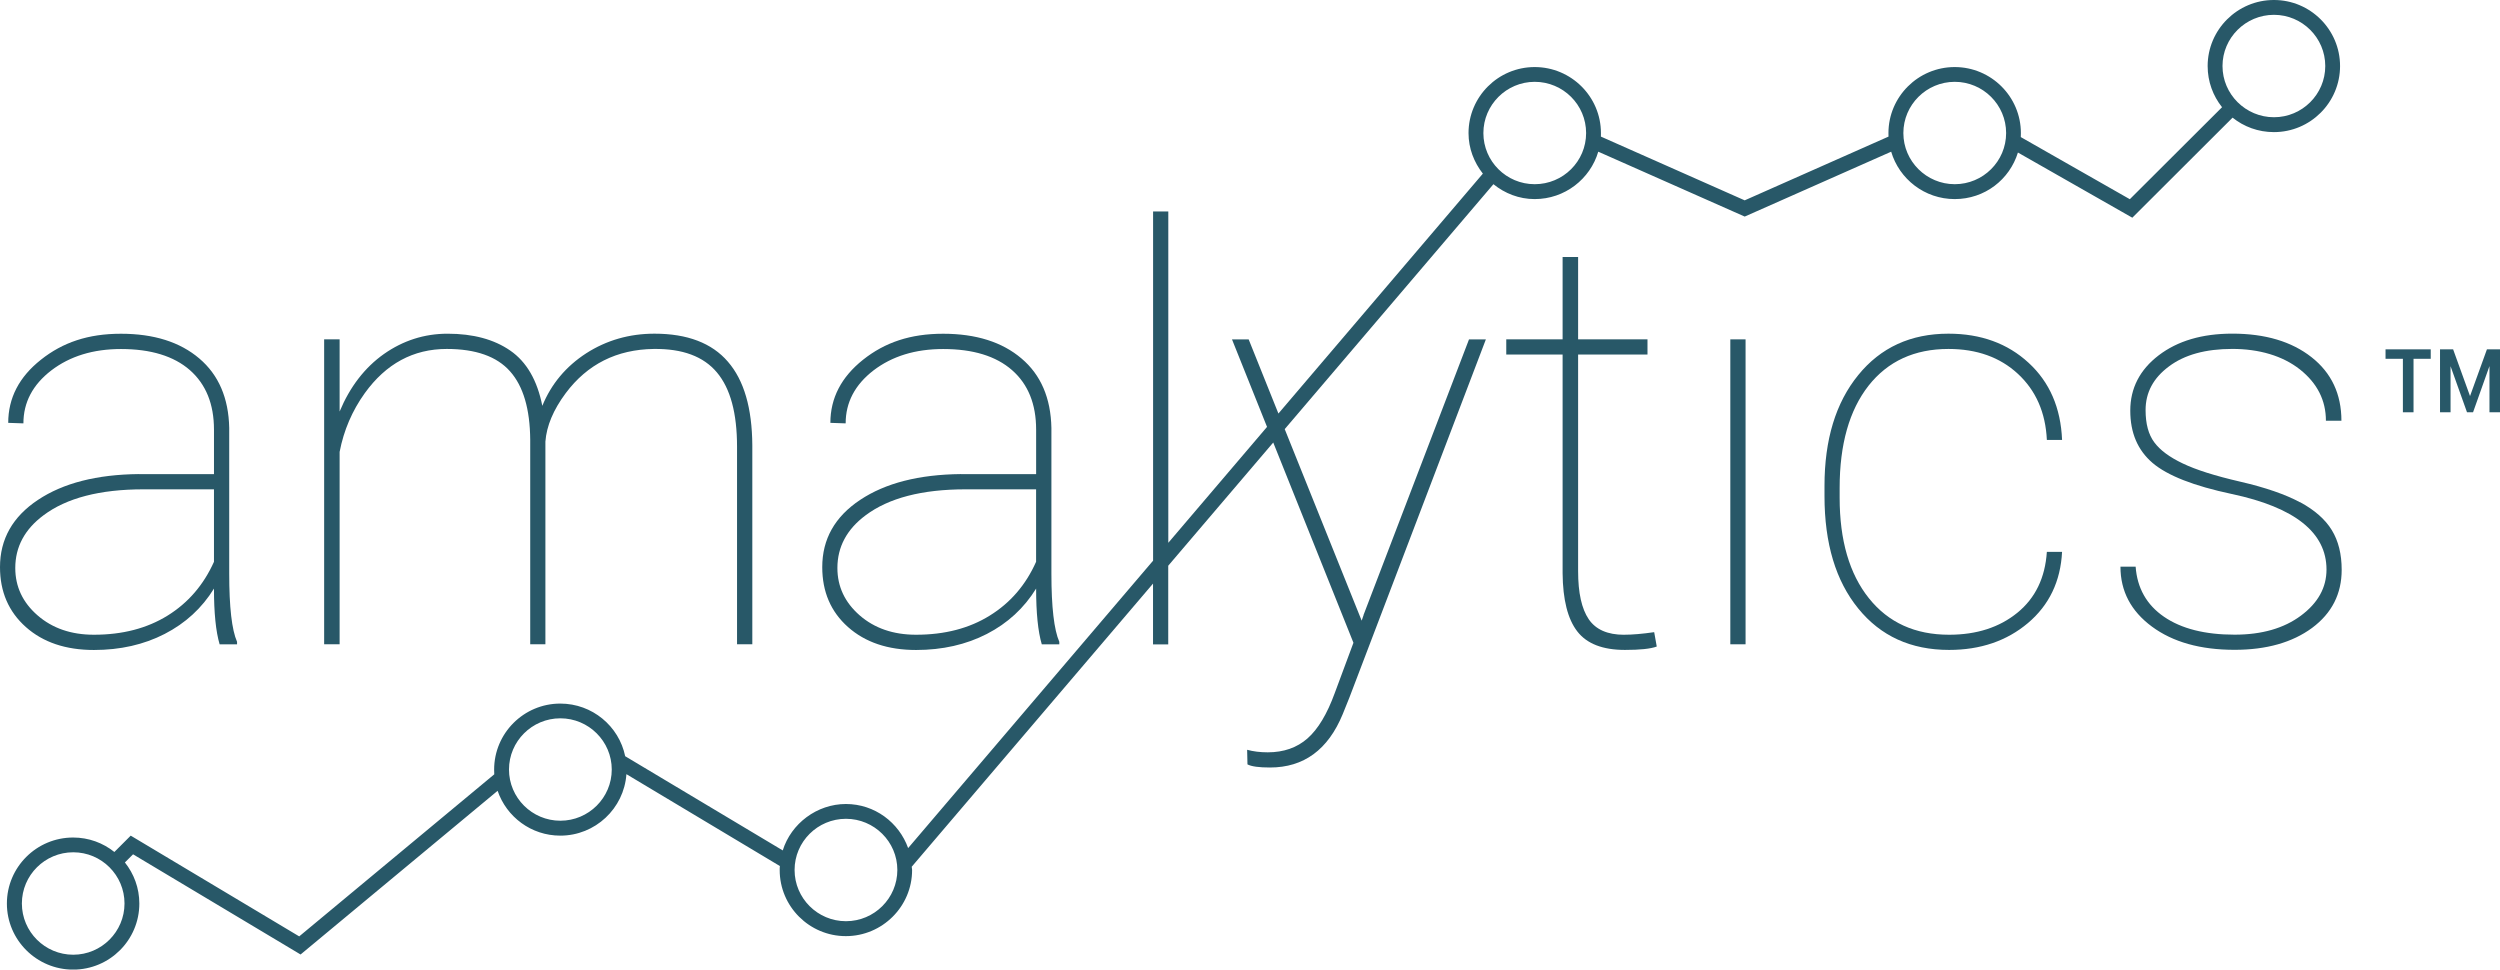 <?xml version="1.0" encoding="UTF-8"?>
<svg id="Layer_1" data-name="Layer 1" xmlns="http://www.w3.org/2000/svg" viewBox="0 0 769.02 298.24">
  <defs>
    <style>
      .cls-1 {
        fill: #285868;
        stroke-width: 0px;
      }
    </style>
  </defs>
  <path class="cls-1" d="M42.67,145.83c-12.89.13-23.22,2.77-30.99,7.94-7.8,5.18-11.68,12.08-11.68,20.68,0,7.57,2.65,13.71,7.94,18.42,5.29,4.71,12.28,7.07,20.96,7.07,8.08,0,15.35-1.64,21.74-4.93,6.42-3.3,11.49-7.96,15.18-13.96,0,7.45.57,13.19,1.74,17.15h5.36v-.77c-1.62-3.7-2.41-10.69-2.41-20.99v-44.82c-.19-9.18-3.26-16.31-9.2-21.35-5.96-5.07-13.99-7.61-24.1-7.61s-17.92,2.67-24.62,7.99c-6.72,5.32-10.06,11.79-10.06,19.42l4.67.16c0-6.46,2.86-11.89,8.58-16.29,5.73-4.38,12.88-6.58,21.43-6.58,9.17,0,16.26,2.17,21.2,6.49,4.93,4.34,7.41,10.44,7.41,18.31v13.69h-23.15ZM65.82,172.81c-3.19,7.11-7.94,12.63-14.26,16.55-6.34,3.93-13.89,5.89-22.67,5.89-7.01,0-12.77-1.99-17.35-5.97-4.58-3.99-6.84-8.85-6.84-14.56,0-6.48,2.89-11.9,8.68-16.21,7.09-5.32,17.34-7.99,30.77-7.99h21.67v22.29Z"/>
  <path class="cls-1" d="M104.48,138.96c1.27-6.58,3.84-12.6,7.73-18.02,6.53-9.06,14.92-13.6,25.22-13.6,8.89,0,15.4,2.29,19.47,6.89,4.08,4.58,6.12,11.59,6.2,21v62.95h4.67v-62.35c.36-4.8,2.43-9.75,6.25-14.89,6.66-8.9,15.66-13.44,27.06-13.6,8.85-.12,15.32,2.29,19.45,7.22,4.15,4.94,6.19,12.54,6.19,22.83v60.8h4.7v-61.2c-.07-11.44-2.55-20.02-7.52-25.74-4.93-5.73-12.47-8.61-22.57-8.61-7.75,0-14.74,2.02-21,6.03-6.22,4.03-10.75,9.42-13.51,16.17-1.55-7.85-4.84-13.53-9.85-16.99-4.99-3.46-11.42-5.2-19.28-5.2-7.16,0-13.68,2.1-19.6,6.25-5.88,4.16-10.44,10.07-13.62,17.69v-22.2h-4.76v93.8h4.76v-59.23Z"/>
  <path class="cls-1" d="M295.57,145.83c-12.89.13-23.21,2.77-30.98,7.94-7.8,5.18-11.66,12.08-11.66,20.68,0,7.57,2.62,13.71,7.91,18.42,5.3,4.71,12.28,7.07,20.96,7.07,8.08,0,15.36-1.64,21.76-4.93,6.41-3.3,11.46-7.96,15.16-13.96,0,7.45.57,13.19,1.74,17.15h5.39v-.77c-1.62-3.7-2.43-10.69-2.43-20.99v-44.82c-.19-9.18-3.24-16.31-9.2-21.35-5.96-5.07-14-7.61-24.1-7.61s-17.93,2.67-24.63,7.99c-6.69,5.32-10.06,11.79-10.06,19.42l4.7.16c0-6.46,2.86-11.89,8.56-16.29,5.74-4.38,12.87-6.58,21.43-6.58,9.2,0,16.25,2.17,21.19,6.49,4.95,4.34,7.41,10.44,7.41,18.31v13.69h-23.14ZM318.71,172.81c-3.16,7.11-7.91,12.63-14.25,16.55-6.31,3.93-13.88,5.89-22.67,5.89-7.01,0-12.78-1.99-17.36-5.97-4.56-3.99-6.84-8.85-6.84-14.56,0-6.48,2.89-11.9,8.68-16.21,7.1-5.32,17.35-7.99,30.77-7.99h21.67v22.29Z"/>
  <path class="cls-1" d="M419.46,189.18l-.6,1.74-23.67-58.92,64.2-75.34c3.48,2.82,7.86,4.58,12.69,4.58,9.26,0,17.08-6.17,19.56-14.58l45.05,19.96,45.05-19.96c2.48,8.41,10.3,14.58,19.55,14.58s16.88-6.02,19.44-14.32l35.19,20.05,30.84-30.78c3.48,2.79,7.89,4.45,12.71,4.45,11.22,0,20.35-9.11,20.35-20.32s-9.13-20.32-20.35-20.32-20.38,9.12-20.38,20.32c0,4.79,1.66,9.18,4.43,12.66l-28.37,28.3-33.54-19.11c.03-.42.03-.82.03-1.23,0-11.2-9.13-20.31-20.36-20.31s-20.38,9.12-20.38,20.31c0,.36.02.72.02,1.08l-44.24,19.61-44.23-19.61c0-.36.01-.71.01-1.08,0-11.2-9.15-20.31-20.38-20.31s-20.35,9.12-20.35,20.31c0,4.73,1.7,9.01,4.41,12.47l-62.89,73.8-9.15-22.81h-5.13l10.78,26.92-30.37,35.65v-101.92h-4.68v107.42l-75.35,88.41c-2.82-7.86-10.27-13.56-19.15-13.56s-16.85,6.01-19.42,14.28l-48.47-28.98c-1.9-9.24-10.13-16.19-19.96-16.19-11.22,0-20.35,9.1-20.35,20.31,0,.47,0,.97.04,1.45l-60,49.85-51.83-30.99-5.03,5.03c-3.48-2.79-7.89-4.45-12.68-4.45-11.26,0-20.38,9.12-20.38,20.31s9.13,20.32,20.38,20.32,20.36-9.11,20.36-20.32c0-4.79-1.67-9.16-4.44-12.64l2.51-2.51,51.53,30.82,60.61-50.35c2.74,8.02,10.34,13.79,19.28,13.79,10.75,0,19.6-8.35,20.34-18.91l47.2,28.26c-.05.4-.05.82-.05,1.24,0,11.2,9.13,20.32,20.35,20.32s20.38-9.13,20.38-20.32c0-.34-.1-.68-.12-1.02l74.23-87.1v18.7h4.68v-24.2l32.3-37.9,24.67,61.6-5.75,15.47c-2.35,6.46-5.15,11.11-8.39,13.96-3.24,2.84-7.31,4.27-12.22,4.27-2.36,0-4.48-.27-6.34-.78l.1,4.49c1.26.66,3.57.96,6.93.96,10.39,0,17.86-5.46,22.36-16.39l2.09-5.19,41.96-110.12h-5.19l-32.45,84.79ZM699.49,4.56c8.7,0,15.78,7.07,15.78,15.75s-7.08,15.75-15.78,15.75-15.83-7.07-15.83-15.75,7.1-15.75,15.83-15.75ZM601.3,25.17c8.7,0,15.8,7.06,15.8,15.76s-7.1,15.73-15.8,15.73-15.81-7.06-15.81-15.73,7.08-15.76,15.81-15.76ZM472.09,25.17c8.73,0,15.81,7.06,15.81,15.76s-7.08,15.73-15.81,15.73-15.79-7.06-15.79-15.73,7.1-15.76,15.79-15.76ZM22.53,293.68c-8.72,0-15.8-7.07-15.8-15.76s7.08-15.75,15.8-15.75,15.77,7.07,15.77,15.75-7.07,15.76-15.77,15.76ZM172.37,252.46c-8.71,0-15.8-7.07-15.8-15.75s7.08-15.75,15.8-15.75,15.81,7.08,15.81,15.75-7.08,15.75-15.81,15.75ZM260.22,283.37c-8.7,0-15.8-7.06-15.8-15.76s7.1-15.74,15.8-15.74,15.81,7.06,15.81,15.74-7.08,15.76-15.81,15.76Z"/>
  <path class="cls-1" d="M499.58,195.26c-5.08,0-8.71-1.6-10.87-4.78-2.17-3.19-3.27-8.1-3.27-14.78v-66.65h21.34v-4.67h-21.34v-25.32h-4.77v25.32h-17.33v4.67h17.33v67.27c.07,8.15,1.58,14.12,4.52,17.91,2.94,3.8,7.82,5.69,14.65,5.69,4.62,0,7.89-.33,9.79-1.04l-.79-4.42c-3.61.52-6.71.79-9.27.79Z"/>
  <rect class="cls-1" x="532.26" y="104.39" width="4.69" height="93.8"/>
  <path class="cls-1" d="M574.78,118.64c5.94-7.53,14.14-11.3,24.58-11.3,8.72,0,15.87,2.55,21.38,7.67,5.51,5.11,8.5,11.88,8.89,20.32h4.68c-.4-9.87-3.83-17.8-10.32-23.75-6.46-5.95-14.68-8.94-24.63-8.94-11.61,0-20.88,4.26-27.76,12.75-6.92,8.49-10.37,19.86-10.37,34.07v3.13c0,14.57,3.46,26.09,10.37,34.57,6.89,8.51,16.21,12.76,27.96,12.76,9.65,0,17.74-2.77,24.26-8.27,6.53-5.52,10.03-12.83,10.49-21.9h-4.68c-.52,7.98-3.54,14.22-9.05,18.72-5.53,4.51-12.54,6.78-21.02,6.78-10.47,0-18.69-3.74-24.67-11.23-5.99-7.48-9-17.8-9-30.91v-3.03c0-13.41,2.98-23.89,8.89-31.44Z"/>
  <path class="cls-1" d="M707.5,154.5c-4.51-2.42-10.63-4.54-18.37-6.33-7.75-1.79-13.66-3.66-17.7-5.61-4.05-1.92-6.98-4.09-8.74-6.48-1.81-2.41-2.69-5.72-2.69-9.94,0-5.39,2.37-9.85,7.19-13.43,4.79-3.59,11.27-5.38,19.5-5.38s15.49,2.12,20.81,6.33c5.31,4.23,7.97,9.48,7.97,15.77h4.77c0-8.2-3.06-14.73-9.19-19.55-6.12-4.82-14.25-7.25-24.36-7.25-9.32,0-16.85,2.24-22.67,6.68-5.81,4.45-8.73,10.13-8.73,17s2.29,12.17,6.84,16.08c4.58,3.91,12.71,7.09,24.39,9.57,19.4,4.12,29.13,11.86,29.13,23.24,0,5.55-2.62,10.28-7.87,14.18-5.22,3.89-12.01,5.85-20.4,5.85-9.13,0-16.38-1.84-21.72-5.51-5.34-3.67-8.24-8.83-8.72-15.4h-4.67c0,7.51,3.22,13.66,9.67,18.42,6.44,4.77,14.93,7.15,25.45,7.15,9.82,0,17.75-2.27,23.83-6.74,6.08-4.53,9.1-10.47,9.1-17.87,0-4.81-1-8.87-3.03-12.2-2.02-3.31-5.29-6.19-9.79-8.62Z"/>
  <polygon class="cls-1" points="765 107.46 759.8 121.84 754.6 107.46 750.57 107.46 750.57 126.82 753.81 126.82 753.81 112.65 758.87 126.82 760.73 126.82 765.78 112.61 765.78 126.82 769.02 126.82 769.02 107.46 765 107.46"/>
  <polygon class="cls-1" points="733.81 110.37 739.15 110.37 739.15 126.82 742.42 126.82 742.42 110.37 747.71 110.37 747.71 107.46 733.81 107.46 733.81 110.37"/>
</svg>